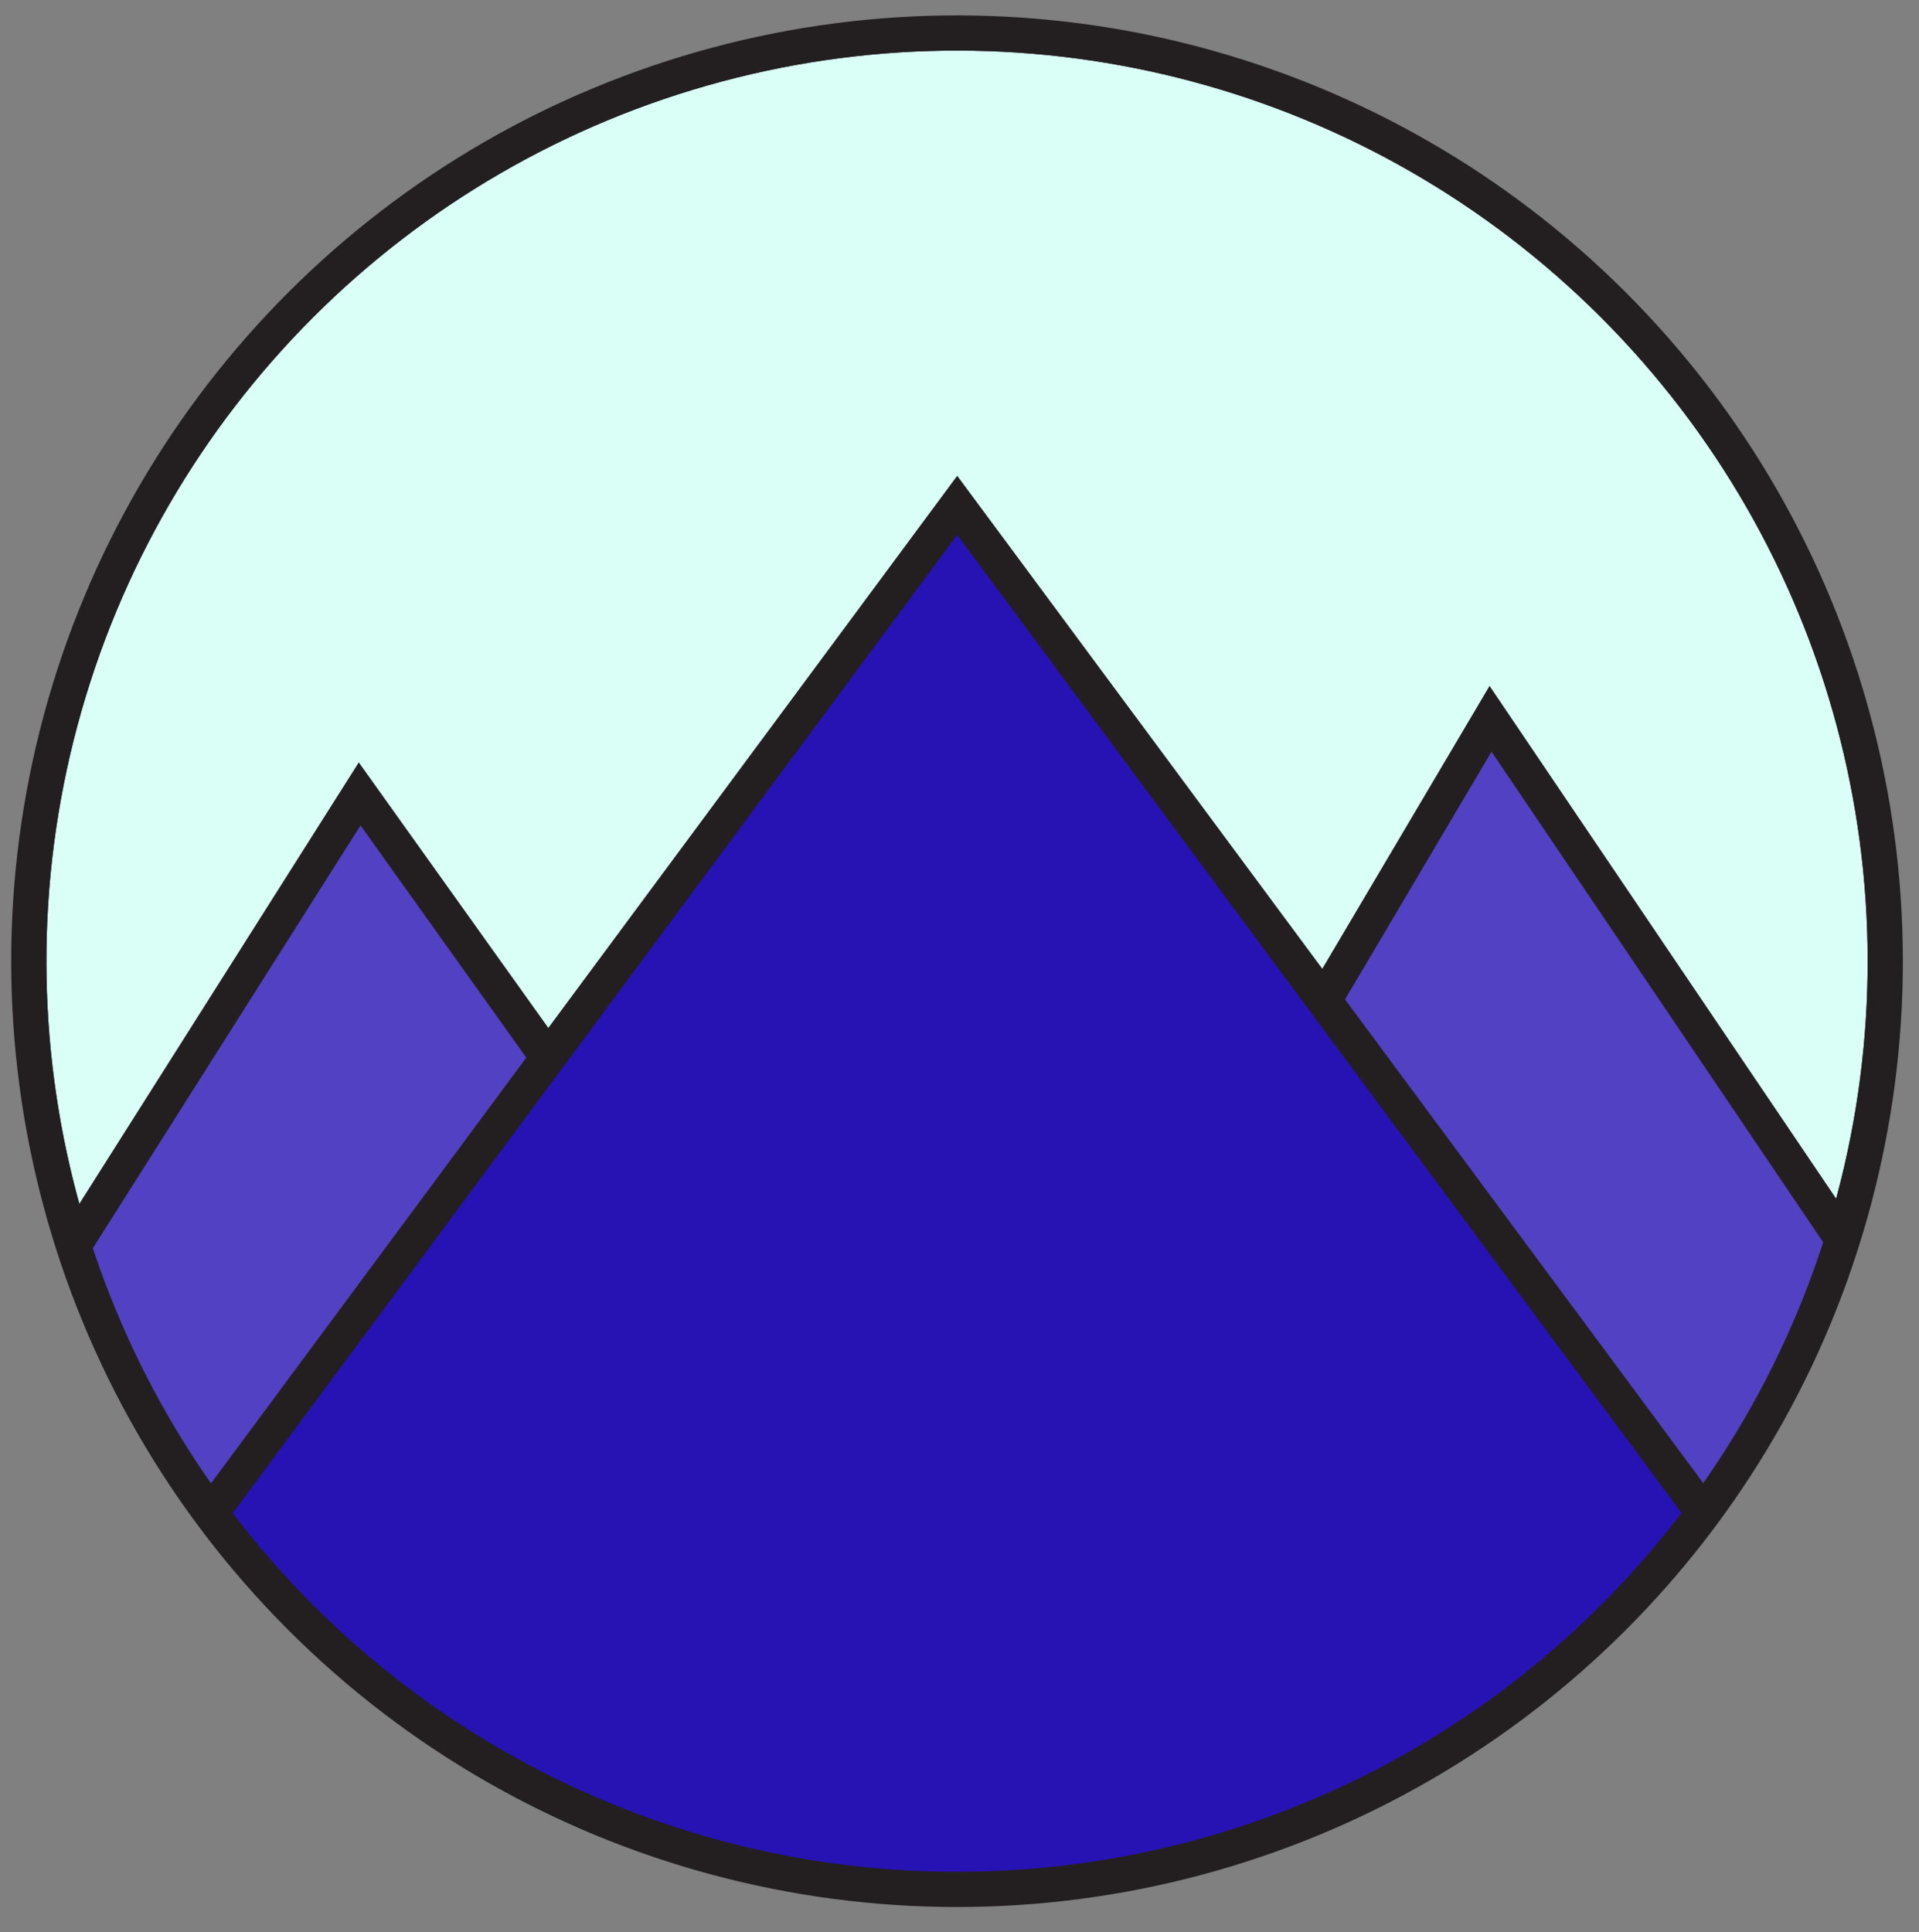 <?xml version="1.0" encoding="utf-8"?>
<!-- Generator: Adobe Illustrator 23.0.2, SVG Export Plug-In . SVG Version: 6.00 Build 0)  -->
<svg version="1.1" id="Layer_1" xmlns="http://www.w3.org/2000/svg" xmlns:xlink="http://www.w3.org/1999/xlink" x="0px" y="0px"
	 viewBox="0 0 109.06 109.81" enable-background="new 0 0 109.06 109.81" xml:space="preserve">
<rect x="0" y="0" width="109.06" height="109.81" fill="#808080" stroke="none"/>
<g>
	<defs>
		
			<ellipse id="SVGID_1_" transform="matrix(0.707 -0.707 0.707 0.707 -22.694 54.466)" cx="54.4" cy="54.63" rx="52.76" ry="52.76"/>
	</defs>
	<clipPath id="SVGID_2_">
		<use xlink:href="#SVGID_1_"  overflow="visible"/>
	</clipPath>
	
		<ellipse transform="matrix(0.707 -0.707 0.707 0.707 -22.694 54.466)" clip-path="url(#SVGID_2_)" fill="#D9FFF7" stroke="#231F20" stroke-width="2" cx="54.4" cy="54.63" rx="52.76" ry="52.76"/>
	<polygon clip-path="url(#SVGID_2_)" fill="#5241C2" stroke="#231F20" stroke-width="2" points="-40.17,140.85 20.44,45.12 
		80.12,128.72 	"/>
	<polygon clip-path="url(#SVGID_2_)" fill="#5241C2" stroke="#231F20" stroke-width="2" points="30.28,132.9 84.71,40.85 
		141.22,124.45 	"/>
	<polygon clip-path="url(#SVGID_2_)" fill="#2712B3" stroke="#231F20" stroke-width="2" points="-24.1,134.72 54.4,28.72 
		132.9,134.72 	"/>
	<use xlink:href="#SVGID_1_"  overflow="visible" fill="none" stroke="#231F20" stroke-width="2"/>
</g>
</svg>
